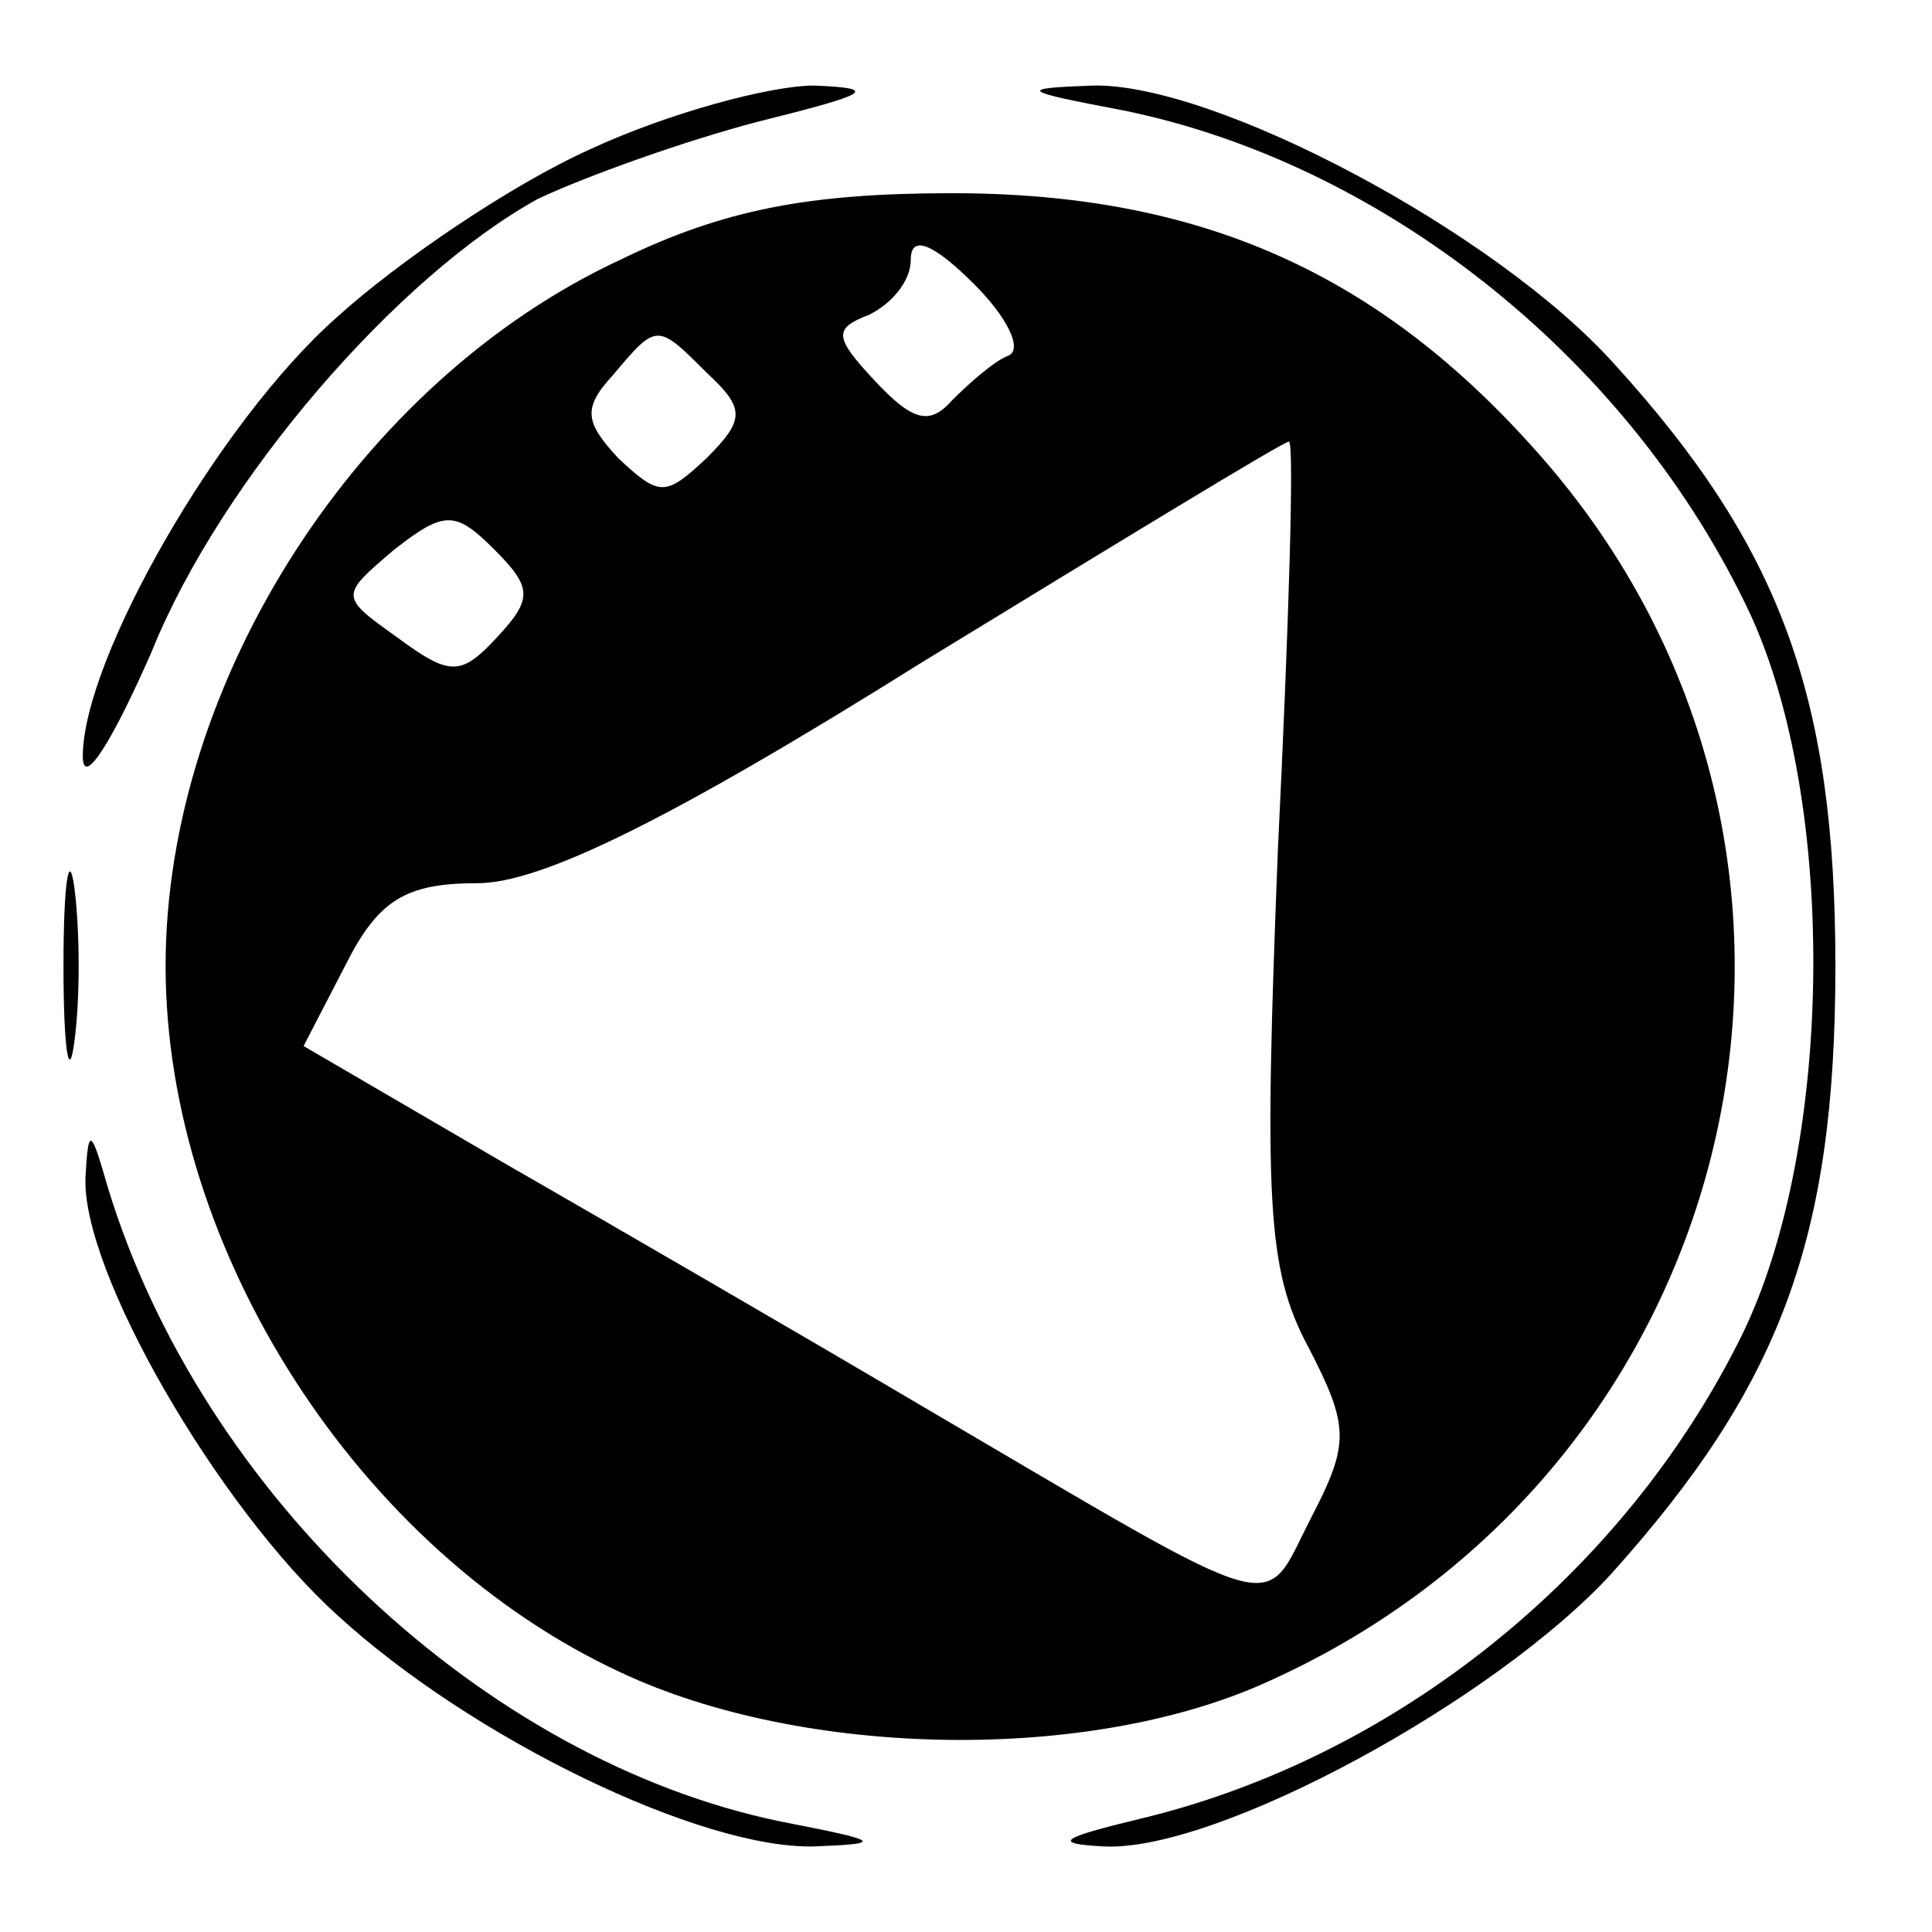 <?xml version="1.0" standalone="no"?>
<!DOCTYPE svg PUBLIC "-//W3C//DTD SVG 20010904//EN"
 "http://www.w3.org/TR/2001/REC-SVG-20010904/DTD/svg10.dtd">
<svg version="1.0" xmlns="http://www.w3.org/2000/svg"
 width="70pt" height="70pt" viewBox="0 0 70 70"
 preserveAspectRatio="xMidYMid meet">
<g transform="translate(0,70) scale(0.1,-0.1)"
fill="#000000" stroke="none">
<path d="M214 646 c-29 -13 -70 -41 -92 -61 -43 -38 -92 -124 -92 -159 0 -12
11 6 25 38 25 62 89 136 140 164 17 8 53 21 80 28 40 10 44 12 20 13 -16 0
-53 -10 -81 -23z"/>
<path d="M407 660 c93 -19 181 -88 225 -178 34 -68 33 -197 -1 -266 -43 -87
-126 -153 -218 -175 -29 -7 -32 -9 -13 -10 41 -2 142 53 184 99 61 68 81 121
81 220 0 98 -20 152 -80 218 -43 48 -145 102 -189 101 -28 -1 -26 -2 11 -9z"/>
<path d="M225 606 c-95 -44 -165 -153 -165 -256 0 -103 70 -212 165 -256 66
-31 170 -33 235 -3 175 79 224 301 98 444 -58 66 -123 95 -213 95 -52 0 -83
-6 -120 -24z m140 -35 c-5 -2 -14 -10 -20 -16 -8 -9 -14 -8 -28 7 -15 16 -15
19 -2 24 8 4 15 12 15 20 0 9 8 6 23 -9 12 -12 18 -24 12 -26z m-109 -6 c14
-13 14 -17 0 -31 -15 -14 -17 -14 -32 0 -12 13 -13 18 -2 30 16 19 16 19 34 1z
m207 -173 c-5 -127 -4 -152 11 -180 15 -29 15 -35 1 -62 -18 -35 -7 -38 -140
40 -44 26 -113 66 -153 89 l-72 42 15 29 c12 24 22 30 48 30 23 0 70 23 161
80 72 44 131 80 133 80 2 0 0 -66 -4 -148z m-283 77 c-13 -14 -17 -14 -36 0
-21 15 -21 15 -1 32 18 14 22 14 36 0 14 -14 14 -18 1 -32z"/>
<path d="M23 350 c0 -30 2 -43 4 -27 2 15 2 39 0 55 -2 15 -4 2 -4 -28z"/>
<path d="M31 274 c-2 -34 48 -120 91 -159 49 -45 132 -85 173 -84 26 1 24 2
-12 9 -107 22 -210 118 -244 230 -6 21 -7 22 -8 4z"/>
</g>
</svg>

